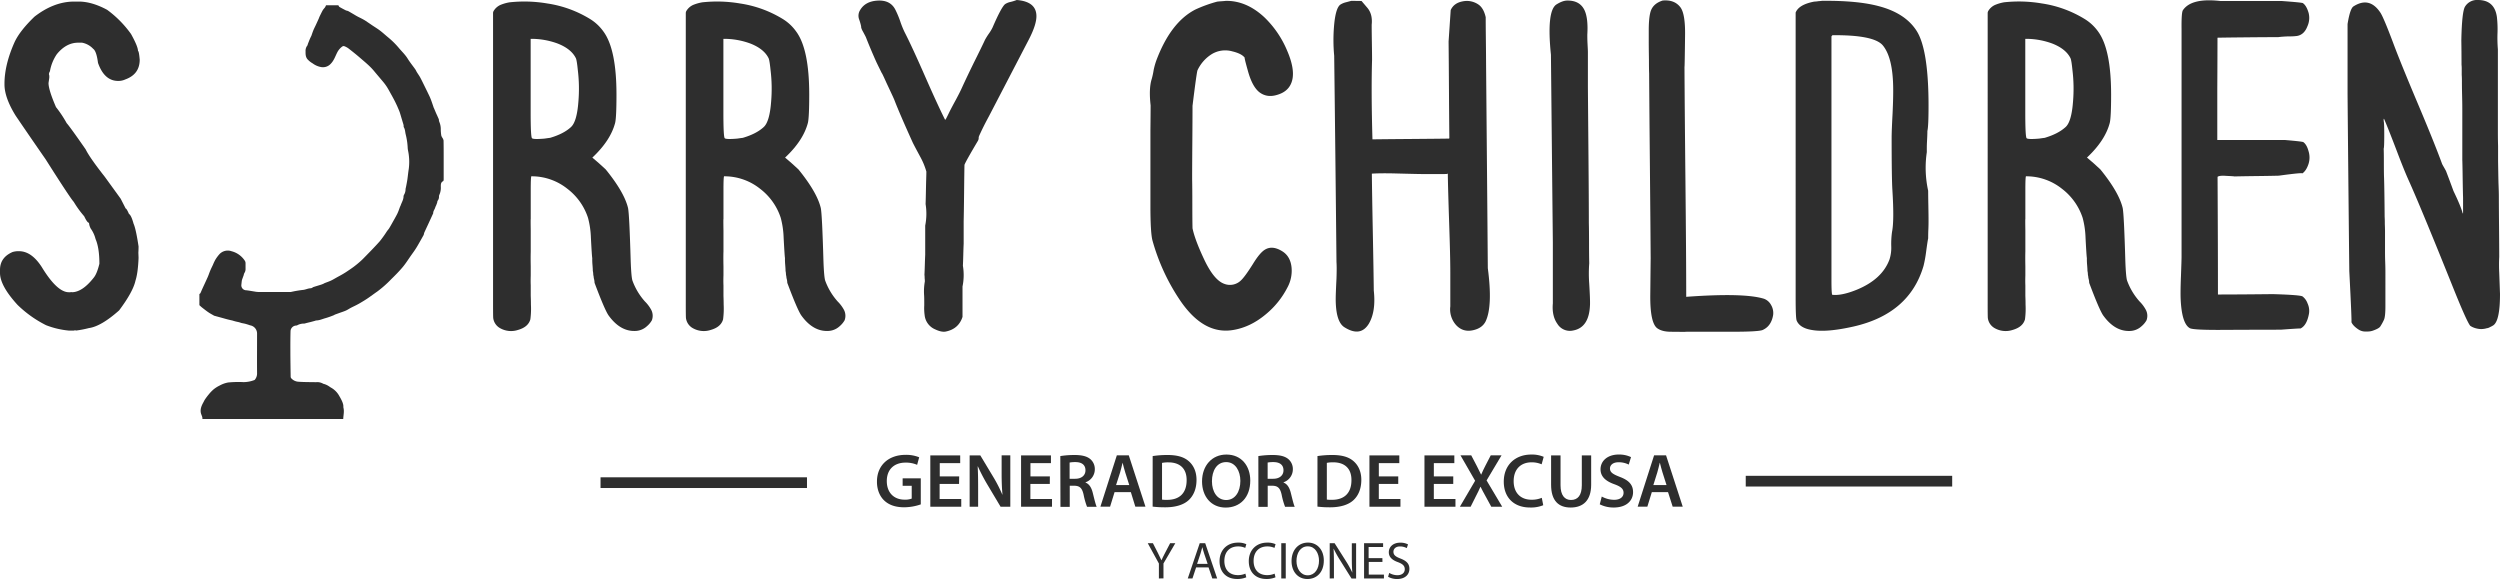 <?xml version="1.0" encoding="utf-8"?>
<svg xmlns="http://www.w3.org/2000/svg" id="Layer_1" data-name="Layer 1" viewBox="0 0 1673.3 387.55">
  <defs>
    <style>.cls-1{fill:#2e2e2e;}</style>
  </defs>
  <g id="LOGO">
    <path class="cls-1" d="M616.3,337.59a34.24,34.24,0,0,1-11.07,1.94c-5.81,0-10.2-1.48-13.46-4.59-3.06-2.91-4.85-7.45-4.8-12.65,0-10.86,7.76-17.85,19.13-17.85a23.18,23.18,0,0,1,9.13,1.63l-1.38,5.05a18.62,18.62,0,0,0-7.8-1.48c-7.35,0-12.5,4.34-12.5,12.34,0,7.81,4.8,12.45,11.94,12.45a12,12,0,0,0,4.74-.72v-8.56h-6.07v-5H616.3Z"/>
    <path class="cls-1" d="M641.91,323.92h-13V334h14.48v5.15H622.68V304.8h20V310H629v8.87h13Z"/>
    <path class="cls-1" d="M649,339.17V304.8h7.14L665,319.54a93.79,93.79,0,0,1,5.87,11.52h.1c-.41-4.59-.56-9-.56-14.28v-12h5.81v34.37H669.7l-9-15.1a117.23,117.23,0,0,1-6.17-11.88l-.15.05c.25,4.44.3,9,.3,14.64v12.29Z"/>
    <path class="cls-1" d="M702.65,323.92h-13V334h14.48v5.15H683.42V304.8h20V310H689.7v8.87h13Z"/>
    <path class="cls-1" d="M709.69,305.26a60.29,60.29,0,0,1,9.49-.72c4.94,0,8.31.82,10.6,2.76a8.7,8.7,0,0,1,3,6.88,9.16,9.16,0,0,1-6.22,8.62V323c2.45.92,3.93,3.32,4.79,6.63,1.07,4.28,2,8.26,2.7,9.59h-6.47a48.4,48.4,0,0,1-2.3-8.11c-1-4.49-2.6-5.91-6.17-6H716v14.13h-6.22Zm6.22,15.19h3.72c4.24,0,6.89-2.24,6.89-5.66,0-3.77-2.65-5.5-6.73-5.5a19.41,19.41,0,0,0-3.88.3Z"/>
    <path class="cls-1" d="M746,329.4l-3,9.74h-6.48l11-34.37h8l11.16,34.37H759.9l-3-9.74Zm9.84-4.74-2.7-8.47c-.66-2.09-1.23-4.44-1.74-6.42h-.05c-.51,2-1,4.38-1.63,6.42L747,324.66Z"/>
    <path class="cls-1" d="M771.5,305.26a64.34,64.34,0,0,1,10-.72c6.42,0,10.86,1.33,14,4s5.35,6.78,5.35,12.65c0,6.12-2.09,10.71-5.35,13.66-3.42,3.11-8.87,4.7-15.55,4.7a68.48,68.48,0,0,1-8.47-.46Zm6.27,29.14a21.18,21.18,0,0,0,3.47.16c8.16,0,13-4.44,13-13.16.06-7.6-4.33-11.93-12.18-11.93a20.55,20.55,0,0,0-4.29.36Z"/>
    <path class="cls-1" d="M836.83,321.63c0,11.52-7,18.1-16.47,18.1-9.69,0-15.81-7.39-15.81-17.49,0-10.56,6.63-18,16.32-18C830.91,304.24,836.83,311.84,836.83,321.63Zm-25.65.51c0,7,3.52,12.54,9.53,12.54s9.49-5.61,9.49-12.8c0-6.47-3.21-12.59-9.49-12.59S811.18,315.05,811.18,322.14Z"/>
    <path class="cls-1" d="M842.24,305.26a60.25,60.25,0,0,1,9.48-.72c5,0,8.31.82,10.61,2.76a8.7,8.7,0,0,1,3,6.88,9.17,9.17,0,0,1-6.23,8.62V323c2.45.92,3.93,3.32,4.8,6.63,1.07,4.28,2,8.26,2.7,9.59h-6.47a48.4,48.4,0,0,1-2.3-8.11c-1-4.49-2.6-5.91-6.17-6H848.5v14.13h-6.22Zm6.22,15.19h3.72c4.23,0,6.88-2.24,6.88-5.66,0-3.77-2.65-5.5-6.73-5.5a19.31,19.31,0,0,0-3.87.3Z"/>
    <path class="cls-1" d="M881.81,305.26a64.34,64.34,0,0,1,10-.72c6.42,0,10.86,1.33,14,4s5.35,6.78,5.35,12.65c0,6.12-2.09,10.71-5.35,13.66-3.42,3.11-8.87,4.7-15.55,4.7a68.48,68.48,0,0,1-8.47-.46Zm6.27,29.11a21.18,21.18,0,0,0,3.47.16c8.16,0,13-4.44,13-13.16.06-7.6-4.33-11.93-12.18-11.93a20.55,20.55,0,0,0-4.29.36Z"/>
    <path class="cls-1" d="M935.87,323.92h-13V334h14.48v5.15H916.59V304.8h20V310H922.88v8.87h13Z"/>
    <path class="cls-1" d="M972.69,323.92h-13V334h14.48v5.15H953.42V304.8h20V310H959.7v8.87h13Z"/>
    <path class="cls-1" d="M998.14,339.17l-3.72-6.83c-1.48-2.66-2.45-4.49-3.42-6.48h-.15c-.82,2-1.74,3.82-3.11,6.48l-3.42,6.83h-7.19l10.2-17.39-9.79-17h7.19l3.72,7.09c1.12,2.14,1.94,3.82,2.86,5.76h.1c.92-2.14,1.63-3.67,2.7-5.76l3.67-7.09H1005l-10,16.78,10.45,17.59Z"/>
    <path class="cls-1" d="M1032.92,338.15a21.71,21.71,0,0,1-8.87,1.53c-10.92,0-17.54-6.83-17.54-17.29,0-11.32,7.85-18.15,18.35-18.15a19.85,19.85,0,0,1,8.37,1.53l-1.38,5a16.74,16.74,0,0,0-6.73-1.33c-7,0-12,4.38-12,12.65,0,7.54,4.44,12.39,12,12.39a17.38,17.38,0,0,0,6.83-1.28Z"/>
    <path class="cls-1" d="M1044.5,304.8v20c0,6.73,2.8,9.84,7,9.84,4.54,0,7.24-3.11,7.24-9.84v-20H1065v19.6c0,10.61-5.46,15.3-13.72,15.3-8,0-13.1-4.44-13.1-15.25V304.8Z"/>
    <path class="cls-1" d="M1072.09,332.34a17.27,17.27,0,0,0,8.31,2.19c4,0,6.28-1.89,6.28-4.69,0-2.6-1.74-4.13-6.12-5.72-5.66-2-9.29-5-9.29-10,0-5.61,4.7-9.89,12.14-9.89a18.13,18.13,0,0,1,8.26,1.73l-1.53,5a14.63,14.63,0,0,0-6.84-1.56c-4,0-5.71,2.14-5.71,4.13,0,2.65,2,3.87,6.58,5.66,6,2.24,8.87,5.25,8.87,10.2,0,5.51-4.18,10.3-13,10.3a20.36,20.36,0,0,1-9.29-2.14Z"/>
    <path class="cls-1" d="M1105.6,329.4l-3,9.74h-6.48l11-34.37h8l11.17,34.37h-6.73l-3.11-9.74Zm9.84-4.74-2.7-8.47c-.67-2.09-1.23-4.44-1.74-6.42h-.1c-.51,2-1,4.38-1.63,6.42l-2.65,8.47Z"/>
    <path class="cls-1" d="M775.67,387.17v-10l-7.45-13.58h3.46L775,370.1c.91,1.78,1.61,3.22,2.34,4.86h.07c.67-1.54,1.47-3.08,2.38-4.86l3.4-6.51h3.47l-7.92,13.54v10Z"/>
    <path class="cls-1" d="M800.59,379.75l-2.45,7.42H795l8-23.59h3.67l8,23.59h-3.25l-2.52-7.42Zm7.71-2.35L806,370.61c-.53-1.54-.88-2.94-1.23-4.31h-.07c-.35,1.4-.73,2.84-1.19,4.27l-2.28,6.83Z"/>
    <path class="cls-1" d="M834.16,386.4a15.1,15.1,0,0,1-6.23,1.12c-6.65,0-11.66-4.2-11.66-11.94,0-7.38,5-12.39,12.32-12.39a12.67,12.67,0,0,1,5.6,1.05l-.73,2.49a11.15,11.15,0,0,0-4.76-1c-5.53,0-9.21,3.53-9.21,9.73,0,5.77,3.33,9.48,9.07,9.48a12,12,0,0,0,5-1Z"/>
    <path class="cls-1" d="M853.72,386.4a15.1,15.1,0,0,1-6.23,1.12c-6.65,0-11.65-4.2-11.65-11.94,0-7.38,5-12.39,12.32-12.39a12.67,12.67,0,0,1,5.6,1.05l-.74,2.49a11.15,11.15,0,0,0-4.76-1c-5.53,0-9.2,3.53-9.2,9.73,0,5.77,3.32,9.48,9.06,9.48a12,12,0,0,0,5-1Z"/>
    <path class="cls-1" d="M860.58,363.58v23.59h-3V363.58Z"/>
    <path class="cls-1" d="M886.06,375.13c0,8.12-4.93,12.42-11,12.42-6.23,0-10.61-4.83-10.61-12,0-7.49,4.66-12.39,11-12.39S886.06,368.13,886.06,375.13Zm-18.3.38c0,5,2.73,9.56,7.52,9.56s7.56-4.45,7.56-9.8c0-4.69-2.45-9.59-7.52-9.59S867.76,370.33,867.76,375.51Z"/>
    <path class="cls-1" d="M890,387.17V363.58h3.28l7.56,11.93a66.63,66.63,0,0,1,4.24,7.67h.07c-.28-3.15-.35-6-.35-9.69v-9.87h2.87v23.59h-3.08l-7.49-12a73.13,73.13,0,0,1-4.41-7.88h-.11c.18,3,.25,5.81.25,9.73v10.08Z"/>
    <path class="cls-1" d="M925.3,376.11h-9.17v8.5H926.3v2.56H913V363.58h12.74v2.55h-9.7v7.46h9.22Z"/>
    <path class="cls-1" d="M929.84,383.46a10.85,10.85,0,0,0,5.47,1.54c3.11,0,4.93-1.65,4.93-4,0-2.2-1.26-3.46-4.44-4.69-3.85-1.36-6.24-3.36-6.24-6.68,0-3.68,3-6.41,7.64-6.41a10.69,10.69,0,0,1,5.21,1.16l-.84,2.48a9.48,9.48,0,0,0-4.48-1.12c-3.22,0-4.44,1.93-4.44,3.54,0,2.2,1.43,3.29,4.69,4.55,4,1.54,6,3.46,6,6.93,0,3.64-2.7,6.79-8.26,6.79a12.21,12.21,0,0,1-6-1.51Z"/>
    <rect class="cls-1" x="1168.46" y="318.47" width="138.18" height="7.17"/>
    <rect class="cls-1" x="401.95" y="319.47" width="138.18" height="7.17"/>
    <path class="cls-1" d="M133.46,196.83c.23-.21.56-.37.69-.63.43-.89.78-1.81,1.19-2.7,1.23-2.71,2.51-5.39,3.72-8.11.62-1.42,1.08-2.9,1.69-4.33s1.19-2.56,1.79-3.84a29.71,29.71,0,0,1,1.57-3.33A24,24,0,0,1,147,170a7.62,7.62,0,0,1,8-1.84,15.07,15.07,0,0,1,8.95,6.48,3.14,3.14,0,0,1,.4,1.52v3.61a4.83,4.83,0,0,1-.8,3,4.48,4.48,0,0,0-.42,1.33c-.24.71-.51,1.41-.76,2.13a9.17,9.17,0,0,0-.49,1.51c-.15,1-.22,1.92-.33,2.89a3.28,3.28,0,0,0,2.89,3.63h.11c2,.2,3.94.59,5.92.89a14.75,14.75,0,0,0,2.29.27h21.58a1.34,1.34,0,0,0,.4,0A73.4,73.4,0,0,1,203.2,194c1.61-.25,3.18-1.06,4.91-1.07a2.62,2.62,0,0,0,1-.43,6,6,0,0,1,.6-.36c1.72-.55,3.46-1.06,5.18-1.6.56-.18,1.11-.41,1.65-.64.24-.11.45-.29.7-.39,1.44-.57,2.93-1.06,4.33-1.72s2.52-1.37,3.77-2.06c1.48-.83,3-1.6,4.44-2.48,1.7-1,3.36-2.15,5-3.27,1.18-.81,2.35-1.65,3.45-2.56a59.86,59.86,0,0,0,4.58-4c3.84-3.91,7.7-7.81,11.35-11.9a73,73,0,0,0,4.82-6.74c.52-.73,1.15-1.39,1.61-2.16,1.12-1.88,2.17-3.79,3.24-5.7.79-1.43,1.62-2.84,2.3-4.32s1.06-2.74,1.59-4.12c.14-.36.35-.71.48-1.08.63-1.83,1.71-3.51,1.88-5.5a3.09,3.09,0,0,1,.3-1.46,7.14,7.14,0,0,0,1.06-3.9,11.11,11.11,0,0,1,.29-1.27c.32-1.73.68-3.45.94-5.19.33-2.28.52-4.58.9-6.84a36.54,36.54,0,0,0,0-9.8c-.16-1.56-.65-3.09-.7-4.64a45.47,45.47,0,0,0-1.34-8.9c-.38-1.57-.35-3.22-1.22-4.69-.25-.41-.08-1-.21-1.57-.22-.88-.52-1.75-.78-2.63-.55-1.82-1.08-3.65-1.64-5.47-.18-.59-.42-1.17-.65-1.74s-.36-.84-.54-1.26-.42-1-.66-1.55c-.62-1.32-1.24-2.64-1.91-3.93s-1.43-2.7-2.17-4c-.88-1.59-1.73-3.19-2.69-4.73a35.19,35.19,0,0,0-2.47-3.38c-2-2.4-4-4.72-6-7.13-2.84-3.5-6.35-6.3-9.73-9.23-2.5-2.16-5.08-4.21-7.69-6.23a12.13,12.13,0,0,0-2.78-1.47,1.52,1.52,0,0,0-1.21.19,11,11,0,0,0-3.39,3.88c-1.36,2.61-2.22,5.5-4.39,7.69a7,7,0,0,1-6.66,2.2,13.13,13.13,0,0,1-5.46-2.42,13.91,13.91,0,0,1-3.54-2.85c-1.24-1.57-1.24-3.35-1.22-5.13a5.8,5.8,0,0,1,1.21-4c.22-.24.2-.69.33-1,.23-.61.48-1.22.72-1.83.17-.43.33-.87.52-1.29.27-.63.56-1.26.85-1.89.06-.12.16-.22.21-.34.48-1.33.9-2.69,1.45-4s1.38-2.85,2-4.28c.58-1.22,1.12-2.46,1.67-3.69.12-.27.18-.58.31-.84.76-1.54,1.48-3.09,2.32-4.58a20.48,20.48,0,0,1,1.38-1.7,9.8,9.8,0,0,0,.73-1.49h8.24c.24.38.39.9.73,1.11,1.39.82,2.83,1.56,4.27,2.31a4.12,4.12,0,0,0,.76.22,5.11,5.11,0,0,1,.93.32c1.22.68,2.41,1.39,3.61,2.09.77.45,1.52.93,2.31,1.35,1,.56,2.12,1.06,3.16,1.61.79.42,1.58.84,2.33,1.33,1.49,1,3,2,4.43,3,1.79,1.2,3.64,2.31,5.36,3.61s3.42,2.87,5.13,4.29a54.81,54.81,0,0,1,7.31,7.14c2,2.42,4.31,4.53,6,7.24,1.55,2.52,3.44,4.82,5.15,7.24.42.6.69,1.29,1.07,1.92.73,1.18,1.56,2.31,2.23,3.53,1,1.84,1.89,3.73,2.82,5.61,1.1,2.23,2.2,4.46,3.27,6.71.48,1,.91,2.06,1.3,3.11.59,1.61,1.12,3.24,1.68,4.87,0,.09.11.17.15.26l.87,2.07c.21.49.41,1,.62,1.46.58,1.28,1.18,2.56,1.74,3.85a3.25,3.25,0,0,1,.08.69,5.38,5.38,0,0,0,.25,1.07,12.27,12.27,0,0,1,1,5.07,26.63,26.63,0,0,0,.36,4.19,5.73,5.73,0,0,0,.75,1.48,4.77,4.77,0,0,1,.75,1.73c.08,3.88.08,7.77.08,11.65v14.36c0,.44-.1,1.12-.37,1.25-1.6.79-1.53,2.22-1.55,3.62a11.47,11.47,0,0,1-1,5.57,2.51,2.51,0,0,0-.21,1.08,4.28,4.28,0,0,1-.88,2.8c-.27.31-.21.89-.36,1.32-.21.65-.46,1.29-.71,1.92a8.88,8.88,0,0,0-.53,1.18c-.33,1.37-1.48,2.46-1.39,4,0,.06-.06.12-.09.18l-3.45,7.51c-.8,1.73-1.62,3.45-2.41,5.19a4.4,4.4,0,0,0-.24.86,3.61,3.61,0,0,1-.25.85q-1.32,2.4-2.68,4.77c-.8,1.39-1.57,2.8-2.44,4.14-1,1.62-2.18,3.18-3.28,4.75-1.85,2.62-3.54,5.35-5.59,7.79-2.39,2.83-5,5.48-7.66,8.07a74,74,0,0,1-9.29,8.22c-2.11,1.46-4.16,3-6.27,4.45-1.56,1.06-3.18,2.06-4.79,3-.93.57-1.88,1.09-2.85,1.59-1.29.67-2.61,1.27-3.89,1.94-1.1.58-2.13,1.31-3.26,1.81-1.38.61-2.83,1.06-4.26,1.57-1,.38-2.1.75-3.15,1.15-.21.08-.38.27-.6.35A54.59,54.59,0,0,1,218,212.9c-2.17.57-4.23,1.63-6.55,1.59-.09,0-.17.11-.27.14-1,.29-2.09.59-3.14.86s-1.93.46-2.89.7a10.37,10.37,0,0,1-1.55.4,9.08,9.08,0,0,0-4.7,1.15,1.8,1.8,0,0,1-.79.16,3.94,3.94,0,0,0-3.65,3.69c-.11,4.32-.13,8.63-.11,13,0,5.79.11,11.58.19,17.37a1.92,1.92,0,0,0,.31,1.12,7,7,0,0,0,5.06,2.43c3.86.28,7.75.22,11.63.3a7.83,7.83,0,0,1,4.73,1,3.71,3.71,0,0,0,.86.26,14.08,14.08,0,0,1,2,.84c1,.53,1.82,1.23,2.78,1.74a14.09,14.09,0,0,1,5.24,5.51,31.18,31.18,0,0,1,1.76,3.33,12.23,12.23,0,0,1,.83,2.5c.15.68,0,1.42.18,2.1.58,2.48-.12,4.91-.18,7.37H135.47c.16-1.29-.52-2.34-.88-3.51-.82-2.69.17-5.17,1.47-7.53.37-.66.67-1.36,1.09-2a39.28,39.28,0,0,1,2.39-3.21,27.52,27.52,0,0,1,3.36-3.55,21.48,21.48,0,0,1,4.19-2.65,18.45,18.45,0,0,1,5.58-2,69.46,69.46,0,0,1,10.3-.25,20.34,20.34,0,0,0,7.23-1.36.91.91,0,0,0,.46-.36,6.49,6.49,0,0,0,1.4-3.95c-.07-9,0-18,0-26.92a5.56,5.56,0,0,0-4.58-5.41,7.36,7.36,0,0,1-1-.34c-.81-.25-1.62-.52-2.44-.73s-1.76-.33-2.62-.55a13.94,13.94,0,0,0-2-.6,28.1,28.1,0,0,1-3.81-1c-2.18-.46-4.32-1-6.45-1.64l-5.86-1.6a.45.45,0,0,1-.17-.11c-1.17-.68-2.38-1.3-3.5-2.06-1.5-1-2.94-2.17-4.39-3.29-.62-.48-1.19-1.05-1.78-1.58Z"/>
    <path class="cls-1" d="M49.63,1.05h3.09q8.74,0,19,5.53a71.53,71.53,0,0,1,16,16.21q4.64,8.37,4.64,11.33c.42,0,.81,1.93,1.15,5.79q0,9.78-9.65,13.26a11,11,0,0,1-4.76,1q-9.27,0-13.51-12.09-1-7.83-3.22-9.4a13.68,13.68,0,0,0-7.46-4.11H52.3q-8,0-14.28,7.72a29.15,29.15,0,0,0-4.63,11.58c-.18,0-.39.56-.65,1.67L33,50.7V52c-.34,2.31-.52,3.52-.52,3.6q0,4.53,5,16.09A77.35,77.35,0,0,1,44.61,82.4Q46.93,85,57.35,100q2.7,5.53,12.74,18.27L80.77,133l3.35,6.57q.64,0,2.19,3.6,1.55.9,3.09,6.56,1.55,3.36,3.34,15.19c0,.6,0,2-.13,4.24.09,2.06.13,3.22.13,3.48q-.39,10-2.06,15.19Q89,195.39,79.74,207.74q-12,10.68-20.2,11.84a68.56,68.56,0,0,1-8.75,1.68.23.23,0,0,1-.26-.19V221l-1.16.26H46a56.29,56.29,0,0,1-15.19-3.61,76.55,76.55,0,0,1-19-13.51Q0,191.27,0,182.65v-2q0-8.37,8.49-12a14.68,14.68,0,0,1,3.09-.52h1.16q8.35,0,15.18,10.56Q38.21,195.6,46.07,195.6h.77a2.76,2.76,0,0,0,.9-.13c.17,0,.26,0,.26.13q7.06,0,14.67-9.66,2.19-2.56,3.86-9.39,0-10.68-2.58-16.6A20.67,20.67,0,0,0,60.74,153a9.67,9.67,0,0,1-1.16-3.86c-.77,0-1.85-1.46-3.22-4.38a66.29,66.29,0,0,1-7-9.65q-2.31-2.43-18.79-28.44Q18.87,89.81,10.5,77.46,3,65.37,3,56.46v-.38Q3,43.21,9.85,28q3.62-7.59,13.26-16.86Q36.12,1.06,49.63,1.05Z"/>
    <path class="cls-1" d="M435.92,207.47a8.55,8.55,0,0,1,.38,6.93,14.45,14.45,0,0,1-3.22,3.87,12,12,0,0,1-7.2,3.21q-10.42.78-18.41-10.16-2.58-3.48-9.52-22a13.49,13.49,0,0,0-.26-2.19,10.15,10.15,0,0,1-.38-2.19,7.25,7.25,0,0,1-.26-1.8,10,10,0,0,0-.26-1.8c0-.94-.09-2.4-.26-4.37a41.38,41.38,0,0,1-.12-4.25q-.27-1.29-.91-13.64a58.25,58.25,0,0,0-1.93-13.26,40,40,0,0,0-13.76-19.42A38.2,38.2,0,0,0,355.62,118q-.39.9-.39,8.88V146.6c-.08-.08-.08,2.46,0,7.6v14.15c-.08,2.58-.08,5.89,0,9.91v6.14c-.08,2.58-.08,4.76,0,6.56v6.95c.09,2.24.13,4.22.13,5.92a53.8,53.8,0,0,1-.38,9.91q-1.43,5.14-8.24,7.08a14.87,14.87,0,0,1-12.22-1.29,9,9,0,0,1-4.38-6.56q-.13-.65-.13-10.55V9a3,3,0,0,1,.26-1.41,10,10,0,0,1,4.89-4.38A28.6,28.6,0,0,1,341,1.56a91.64,91.64,0,0,1,25.35.77,76,76,0,0,1,28.44,10.3A30.77,30.77,0,0,1,404,21.25q8.61,11.84,8.62,42,0,15.31-.9,19-3.09,11.84-15.31,23.29h.12q1.54,1.29,4.51,3.86l4.37,4q12.36,15.19,14.93,25.74.9,3.87,1.8,35.52.39,10.68,1.16,13.13a42.81,42.81,0,0,0,8.37,14A23.79,23.79,0,0,1,435.92,207.47Zm0,0a8.55,8.55,0,0,1,.38,6.93,14.45,14.45,0,0,1-3.22,3.87,12,12,0,0,1-7.2,3.21q-10.42.78-18.41-10.16-2.58-3.48-9.52-22a13.49,13.49,0,0,0-.26-2.19,10.15,10.15,0,0,1-.38-2.19,7.25,7.25,0,0,1-.26-1.8,10,10,0,0,0-.26-1.8c0-.94-.09-2.4-.26-4.37a41.38,41.38,0,0,1-.12-4.25q-.27-1.29-.91-13.64a58.25,58.25,0,0,0-1.93-13.26,40,40,0,0,0-13.76-19.42A38.2,38.2,0,0,0,355.62,118q-.39.9-.39,8.88V146.6c-.08-.08-.08,2.46,0,7.6v14.15c-.08,2.58-.08,5.89,0,9.91v6.14c-.08,2.58-.08,4.76,0,6.56v6.95c.09,2.24.13,4.22.13,5.92a53.8,53.8,0,0,1-.38,9.91q-1.43,5.14-8.24,7.08a14.87,14.87,0,0,1-12.22-1.29,9,9,0,0,1-4.38-6.56q-.13-.65-.13-10.55V9a3,3,0,0,1,.26-1.41,10,10,0,0,1,4.89-4.38A28.6,28.6,0,0,1,341,1.56a91.64,91.64,0,0,1,25.35.77,76,76,0,0,1,28.44,10.3A30.77,30.77,0,0,1,404,21.25q8.61,11.84,8.62,42,0,15.31-.9,19-3.09,11.84-15.31,23.29h.12q1.54,1.29,4.51,3.86l4.37,4q12.36,15.19,14.93,25.74.9,3.87,1.8,35.52.39,10.68,1.16,13.13a42.81,42.81,0,0,0,8.37,14A23.79,23.79,0,0,1,435.92,207.47ZM382.13,85.08q4-3.6,5-17a103.2,103.2,0,0,0-.39-21.23q-.64-6.42-1.28-7.85-3-6.18-12-9.78A50.68,50.68,0,0,0,355.18,26V75.4q0,16.23.9,17.11c.6.6,3.39.68,8.37.26,1.8-.26,3-.43,3.73-.51Q377.26,89.59,382.13,85.08Zm0,0q4-3.6,5-17a103.2,103.2,0,0,0-.39-21.23q-.64-6.42-1.28-7.85-3-6.18-12-9.78A50.68,50.68,0,0,0,355.18,26V75.4q0,16.23.9,17.11c.6.6,3.39.68,8.37.26,1.8-.26,3-.43,3.73-.51Q377.26,89.59,382.13,85.08Z"/>
    <path class="cls-1" d="M564.92,207.47a8.63,8.63,0,0,1,.38,6.93,15,15,0,0,1-3.22,3.87,12,12,0,0,1-7.21,3.21q-10.43.78-18.4-10.16-2.58-3.48-9.52-22a13.49,13.49,0,0,0-.26-2.19,10.16,10.16,0,0,1-.39-2.19,8.41,8.41,0,0,1-.26-1.8,11,11,0,0,0-.25-1.8c0-.94-.09-2.4-.26-4.37a42.11,42.11,0,0,1-.13-4.25q-.25-1.29-.9-13.64a58.25,58.25,0,0,0-1.93-13.26,40,40,0,0,0-13.76-19.42A38.22,38.22,0,0,0,484.62,118q-.39.9-.39,8.88V146.6c-.09-.08-.09,2.46,0,7.6v14.15c-.09,2.58-.09,5.89,0,9.91v6.14c-.09,2.58-.09,4.76,0,6.56v6.95c.08,2.24.13,4.21.13,5.92a54.69,54.69,0,0,1-.39,9.91q-1.41,5.14-8.23,7.08a14.89,14.89,0,0,1-12.23-1.29,9,9,0,0,1-4.37-6.56c-.09-.43-.14-3.95-.13-10.55V9a3.26,3.26,0,0,1,.25-1.41,10,10,0,0,1,4.89-4.38A29.16,29.16,0,0,1,470,1.56a91.64,91.64,0,0,1,25.35.77,76.19,76.19,0,0,1,28.44,10.3A30.74,30.74,0,0,1,533,21.25q8.63,11.84,8.63,42,0,15.31-.9,19-3.09,11.84-15.32,23.29h.13q1.55,1.29,4.5,3.86c2,1.8,3.43,3.14,4.38,4q12.36,15.19,14.93,25.74.9,3.87,1.8,35.52.39,10.68,1.16,13.13a43.06,43.06,0,0,0,8.36,14A23.83,23.83,0,0,1,564.92,207.47Zm0,0a8.63,8.63,0,0,1,.38,6.93,15,15,0,0,1-3.22,3.87,12,12,0,0,1-7.21,3.21q-10.43.78-18.4-10.16-2.58-3.48-9.52-22a13.49,13.49,0,0,0-.26-2.19,10.16,10.16,0,0,1-.39-2.19,8.41,8.41,0,0,1-.26-1.8,11,11,0,0,0-.25-1.8c0-.94-.09-2.4-.26-4.37a42.11,42.11,0,0,1-.13-4.25q-.25-1.29-.9-13.64a58.25,58.25,0,0,0-1.93-13.26,40,40,0,0,0-13.76-19.42A38.22,38.22,0,0,0,484.62,118q-.39.9-.39,8.88V146.6c-.09-.08-.09,2.46,0,7.6v14.15c-.09,2.58-.09,5.89,0,9.91v6.14c-.09,2.58-.09,4.76,0,6.56v6.95c.08,2.24.13,4.21.13,5.92a54.69,54.69,0,0,1-.39,9.91q-1.41,5.14-8.23,7.08a14.89,14.89,0,0,1-12.23-1.29,9,9,0,0,1-4.37-6.56c-.09-.43-.14-3.95-.13-10.55V9a3.26,3.26,0,0,1,.25-1.41,10,10,0,0,1,4.89-4.38A29.16,29.16,0,0,1,470,1.56a91.64,91.64,0,0,1,25.35.77,76.19,76.19,0,0,1,28.44,10.3A30.74,30.74,0,0,1,533,21.25q8.63,11.84,8.63,42,0,15.31-.9,19-3.09,11.84-15.32,23.29h.13q1.55,1.29,4.5,3.86c2,1.8,3.43,3.14,4.38,4q12.36,15.19,14.93,25.74.9,3.87,1.8,35.52.39,10.68,1.16,13.13a43.06,43.06,0,0,0,8.36,14A23.83,23.83,0,0,1,564.92,207.47ZM511.13,85.08q4-3.6,5-17a103.2,103.2,0,0,0-.39-21.23q-.65-6.42-1.29-7.85-3-6.18-12-9.78A50.63,50.63,0,0,0,484.18,26V75.4q0,16.23.9,17.11c.6.6,3.39.68,8.37.26,1.8-.26,3-.43,3.73-.51Q506.23,89.59,511.13,85.08Zm0,0q4-3.6,5-17a103.2,103.2,0,0,0-.39-21.23q-.65-6.42-1.29-7.85-3-6.18-12-9.78A50.63,50.63,0,0,0,484.18,26V75.4q0,16.23.9,17.11c.6.6,3.39.68,8.37.26,1.8-.26,3-.43,3.73-.51Q506.23,89.59,511.13,85.08Z"/>
    <path class="cls-1" d="M693.66,9.8q.51,6-5.15,16.86-26.89,51.72-26.51,51-3.86,7.08-6.69,13.38a3.81,3.81,0,0,0-.26,1.67,4.23,4.23,0,0,1-.51,1.55q-8.12,13.65-9,16.08-.13,6.33-.26,19T645,148.31V163.2c-.08,1.63-.17,4.07-.25,7.33s-.18,5.71-.26,7.34a37.93,37.93,0,0,1-.26,13.89V212.1q-2.58,8-11.07,9.78c-1.8.43-4.2,0-7.2-1.42a11.57,11.57,0,0,1-7.08-9.52,34.25,34.25,0,0,1-.26-6.56c0-3.43,0-5.84-.13-7.21a37.76,37.76,0,0,1,.52-8.75c0-.51,0-1.24-.13-2.19a16.41,16.41,0,0,0-.13-2.32q.12-2.17.26-6.69c.09-3,.18-5.23.25-6.69V151a40.8,40.8,0,0,0,.26-14.41c.09-2.4.17-6.05.26-10.94s.26-8.41.26-10.81a47.67,47.67,0,0,0-4.25-10.17q-4.63-8.61-5-9.52-8.74-19.31-12.1-28.06-.12-.51-5.4-11.71-3-6.69-3.09-6.43c-.86-1.72-2.06-4.16-3.6-7.34q-3.87-8.61-7-16.6c-.09-.26-.73-1.5-1.93-3.73-1-1.71-1.38-2.92-1.29-3.6A36.08,36.08,0,0,0,575,12.89a7.09,7.09,0,0,1,.64-6.05q3.47-6,11.84-6.44t11.71,5.92A62,62,0,0,1,602.45,14a62.6,62.6,0,0,0,3,7.47Q610.34,31,619,50.72t13.51,29.34h.26c-.09.52.85-1.29,2.83-5.4q1.29-2.58,4.38-8.24,2.82-5.28,4.11-8.24,2.7-5.91,7.47-15.7,5.79-11.58,7.72-15.82a45,45,0,0,1,2.57-4.12,27.55,27.55,0,0,0,2.49-4.14q6-13.89,8.49-15.7a10.59,10.59,0,0,1,3.6-1.42A29.75,29.75,0,0,0,680.51,0Q693,1,693.66,9.8Zm0,0q.51,6-5.15,16.86-26.89,51.72-26.51,51-3.86,7.08-6.69,13.38a3.81,3.81,0,0,0-.26,1.67,4.23,4.23,0,0,1-.51,1.55q-8.12,13.65-9,16.08-.13,6.33-.26,19T645,148.31V163.2c-.08,1.63-.17,4.07-.25,7.33s-.18,5.71-.26,7.34a37.93,37.93,0,0,1-.26,13.89V212.1q-2.58,8-11.07,9.78c-1.8.43-4.2,0-7.2-1.42a11.57,11.57,0,0,1-7.08-9.52,34.25,34.25,0,0,1-.26-6.56c0-3.43,0-5.84-.13-7.21a37.76,37.76,0,0,1,.52-8.75c0-.51,0-1.24-.13-2.19a16.41,16.41,0,0,0-.13-2.32q.12-2.17.26-6.69c.09-3,.18-5.23.25-6.69V151a40.8,40.8,0,0,0,.26-14.41c.09-2.4.17-6.05.26-10.94s.26-8.41.26-10.81a47.67,47.67,0,0,0-4.25-10.17q-4.63-8.61-5-9.52-8.74-19.31-12.1-28.06-.12-.51-5.4-11.71-3-6.69-3.09-6.43c-.86-1.72-2.06-4.16-3.6-7.34q-3.87-8.61-7-16.6c-.09-.26-.73-1.5-1.93-3.73-1-1.71-1.38-2.92-1.29-3.6A36.08,36.08,0,0,0,575,12.89a7.09,7.09,0,0,1,.64-6.05q3.47-6,11.84-6.44t11.71,5.92A62,62,0,0,1,602.45,14a62.6,62.6,0,0,0,3,7.47Q610.34,31,619,50.72t13.51,29.34h.26c-.09.52.85-1.29,2.83-5.4q1.29-2.58,4.38-8.24,2.82-5.28,4.11-8.24,2.7-5.91,7.47-15.7,5.79-11.58,7.72-15.82a45,45,0,0,1,2.57-4.12,27.55,27.55,0,0,0,2.49-4.14q6-13.89,8.49-15.7a10.59,10.59,0,0,1,3.6-1.42A29.75,29.75,0,0,0,680.51,0Q693,1,693.66,9.8Z"/>
    <path class="cls-1" d="M846.3,11.6a66.51,66.51,0,0,1,15.19,22.26q6.3,14.55,2.44,22.52c-1.63,3.44-4.63,5.79-9,7.08q-6.95,2.19-12.09-1.8-4.64-3.73-7.47-13.77t-2.18-9.14q-1.94-2.82-8.37-4.37a17.4,17.4,0,0,0-14.67,2.44A25.51,25.51,0,0,0,801.53,47q-.53,1-3.35,23.81,0,8.25-.13,24.83t-.12,24.71q.12,5.43.12,16.22t.13,16.21q1.55,7.62,7.72,20.72,6.57,14,13.52,16.47a10.5,10.5,0,0,0,11.32-2.44q2.58-2.45,7.85-10.81,4.63-7.59,8.11-9.65,5.14-3.09,12,1.41,5.14,3.48,5.79,10.81a23.41,23.41,0,0,1-2.79,13.12,56.69,56.69,0,0,1-14.4,17.9q-10.29,8.64-21.87,10.55-20.2,3.47-36.17-20.72A136.9,136.9,0,0,1,771.38,161Q770,155.88,770,138V87.4c.08-7.47.13-13.08.13-16.86q-1.29-11.46.77-17.76a52.08,52.08,0,0,0,1.29-6.05,50.63,50.63,0,0,1,1.67-6q9.64-25.86,26.25-34.36a90.61,90.61,0,0,1,14.55-5.27c.6-.09,1.54-.17,2.83-.26s2.27-.17,3-.26Q834.29.41,846.3,11.6Zm0,0a66.51,66.51,0,0,1,15.19,22.26q6.3,14.55,2.44,22.52c-1.63,3.44-4.63,5.79-9,7.08q-6.95,2.19-12.09-1.8-4.64-3.73-7.47-13.77t-2.18-9.14q-1.94-2.82-8.37-4.37a17.4,17.4,0,0,0-14.67,2.44A25.51,25.51,0,0,0,801.53,47q-.53,1-3.35,23.81,0,8.25-.13,24.83t-.12,24.71q.12,5.43.12,16.22t.13,16.21q1.55,7.62,7.72,20.72,6.57,14,13.52,16.47a10.5,10.5,0,0,0,11.32-2.44q2.58-2.45,7.85-10.81,4.63-7.59,8.11-9.65,5.14-3.09,12,1.41,5.14,3.48,5.79,10.81a23.41,23.41,0,0,1-2.79,13.12,56.69,56.69,0,0,1-14.4,17.9q-10.29,8.64-21.87,10.55-20.2,3.47-36.17-20.72A136.9,136.9,0,0,1,771.38,161Q770,155.88,770,138V87.4c.08-7.47.13-13.08.13-16.86q-1.29-11.46.77-17.76a52.08,52.08,0,0,0,1.29-6.05,50.63,50.63,0,0,1,1.67-6q9.64-25.86,26.25-34.36a90.61,90.61,0,0,1,14.55-5.27c.6-.09,1.54-.17,2.83-.26s2.27-.17,3-.26Q834.29.41,846.3,11.6Z"/>
    <path class="cls-1" d="M911.3.66,915,5q3.87,4.38,3.09,11.58,0,4,.13,11.71c.08,5.23.13,9.14.13,11.71q-.64,21.51.26,53.28,8.49-.13,25.6-.26t25.61-.26a3.19,3.19,0,0,0,.26-.26q-.12-10.8-.26-32.43t-.25-32.3l1.41-21q2.19-4.89,8.37-5.92a13.65,13.65,0,0,1,10.55,2.44q3.21,2.45,4.51,8.24,0,5.28.12,15.83t.13,15.7q1,113.64,1.16,136.41,3.35,25.35-1.41,35.52-2.19,4.5-8,5.92-7.07,1.8-11.83-3.35a15.75,15.75,0,0,1-3.86-12.48V182.24q0-10.43-.78-33.2-.76-23-.9-33.33c0,.51-.17.73-.51.64q1.55.27-17.76.13-1.8,0-16.35-.38c-6.77-.18-12.18-.13-16.21.12q.12,12.36.64,39.13t.65,39.12q1.54,14-3.35,22.26-5.65,9.14-16.47,2.19-5.79-3.87-5.66-19.56,0-2.58.51-12.87.26-7.59,0-11.07Q893.8,101.56,893,37.34a113.07,113.07,0,0,1-.13-19.56q1-12.36,4.25-14.68a12.36,12.36,0,0,1,3.6-1.54c2-.51,3.22-.86,3.73-1Zm0,0L915,5q3.87,4.38,3.09,11.58,0,4,.13,11.71c.08,5.23.13,9.14.13,11.71q-.64,21.51.26,53.28,8.49-.13,25.6-.26t25.61-.26a3.19,3.19,0,0,0,.26-.26q-.12-10.8-.26-32.43t-.25-32.3l1.41-21q2.19-4.89,8.37-5.92a13.65,13.65,0,0,1,10.55,2.44q3.21,2.45,4.51,8.24,0,5.28.12,15.83t.13,15.7q1,113.64,1.16,136.41,3.35,25.35-1.41,35.52-2.19,4.5-8,5.92-7.07,1.8-11.83-3.35a15.75,15.75,0,0,1-3.86-12.48V182.24q0-10.43-.78-33.2-.76-23-.9-33.33c0,.51-.17.73-.51.64q1.55.27-17.76.13-1.8,0-16.35-.38c-6.77-.18-12.18-.13-16.21.12q.12,12.36.64,39.13t.65,39.12q1.54,14-3.35,22.26-5.65,9.14-16.47,2.19-5.79-3.87-5.66-19.56,0-2.58.51-12.87.26-7.59,0-11.07Q893.8,101.56,893,37.34a113.07,113.07,0,0,1-.13-19.56q1-12.36,4.25-14.68a12.36,12.36,0,0,1,3.6-1.54c2-.51,3.22-.86,3.73-1Z"/>
    <path class="cls-1" d="M1060.62,7q2.45,5.4,1.8,16.21c0,1.29,0,3.22.13,5.79s.26,4.51.26,5.79V58.31q.12,15.19.38,45.43t.26,45.56q.12,4.5.13,13.38t.13,13.51a90.42,90.42,0,0,0,0,13.77q.64,10.44.51,14-.51,15.31-11.32,17.25a9.81,9.81,0,0,1-10.55-4.51q-3.74-5.28-3-13.64v-40.8q-.63-60.48-1.28-125.6-3-29.46,3.73-33.71c2.75-1.72,5.16-2.58,7.21-2.58Q1057.53.28,1060.62,7Zm0,0q2.45,5.4,1.8,16.21c0,1.29,0,3.22.13,5.79s.26,4.51.26,5.79V58.31q.12,15.19.38,45.43t.26,45.56q.12,4.5.13,13.38t.13,13.51a90.42,90.42,0,0,0,0,13.77q.64,10.44.51,14-.51,15.31-11.32,17.25a9.81,9.81,0,0,1-10.55-4.51q-3.74-5.28-3-13.64v-40.8q-.63-60.48-1.28-125.6-3-29.46,3.73-33.71c2.75-1.72,5.16-2.58,7.21-2.58Q1057.53.28,1060.62,7Z"/>
    <path class="cls-1" d="M1124.75,4.91q3.36,4.5,3.09,19.3-.25,21.63-.38,20.46.12,25.74.64,77t.52,77q38.6-2.83,52,1.28a8.8,8.8,0,0,1,4.76,4.12,10.52,10.52,0,0,1,1.41,6.82q-1.27,7.47-7.07,10-2.84,1.16-20.85,1.16h-30.24c.42.08-3,.08-10.17,0-3.86,0-6.87-.73-9-2.19q-5.14-3.33-4.89-22.91.26-25.59.26-23.68-.13-20.58-.52-62t-.51-62.15c-.09-1.88-.13-5-.13-9.4q-.14-9.12-.13-12.09V20.55q0-10.17,1.67-14,1.93-4.36,7.6-6.18C1118.1-.15,1122.1,1.4,1124.75,4.91Zm0,0q3.36,4.5,3.09,19.3-.25,21.63-.38,20.46.12,25.74.64,77t.52,77q38.6-2.83,52,1.28a8.8,8.8,0,0,1,4.76,4.12,10.52,10.52,0,0,1,1.41,6.82q-1.27,7.47-7.07,10-2.84,1.16-20.85,1.16h-30.24c.42.08-3,.08-10.17,0-3.86,0-6.87-.73-9-2.19q-5.14-3.33-4.89-22.91.26-25.59.26-23.68-.13-20.58-.52-62t-.51-62.15c-.09-1.88-.13-5-.13-9.4q-.14-9.12-.13-12.09V20.55q0-10.17,1.67-14,1.93-4.36,7.6-6.18C1118.1-.15,1122.1,1.4,1124.75,4.91Z"/>
    <path class="cls-1" d="M1289.66,101.81a71.45,71.45,0,0,0,.9,25.87q0,3.36.13,10t.12,10c0,1.38,0,3.36-.12,5.92s-.12,4.54-.13,5.92c-.35,1.72-.82,4.86-1.42,9.4a82.88,82.88,0,0,1-1.67,9q-9.39,32.16-47,40.66-17.76,4-27.54,2.32-8.37-1.29-10.43-6.44-.64-1.92-.64-14.8V8.4q2.19-5.4,12.48-7.33a17.22,17.22,0,0,0,2.58-.26c1.11-.09,2-.17,2.57-.26q23.94-.24,38.09,3.6,17.64,4.64,25.23,16.48,8,12.48,8,50.31,0,13.52-.77,16.73c0,1.55-.08,3.91-.26,7.08S1289.66,100.27,1289.66,101.81Zm0,0a71.45,71.45,0,0,0,.9,25.87q0,3.36.13,10t.12,10c0,1.38,0,3.36-.12,5.92s-.12,4.54-.13,5.92c-.35,1.72-.82,4.86-1.42,9.4a82.88,82.88,0,0,1-1.67,9q-9.39,32.16-47,40.66-17.76,4-27.54,2.32-8.37-1.29-10.43-6.44-.64-1.92-.64-14.8V8.4q2.19-5.4,12.48-7.33a17.22,17.22,0,0,0,2.58-.26c1.11-.09,2-.17,2.57-.26q23.94-.24,38.09,3.6,17.64,4.64,25.23,16.48,8,12.48,8,50.31,0,13.52-.77,16.73c0,1.55-.08,3.91-.26,7.08S1289.66,100.27,1289.66,101.81Zm-23.29,53.41q1.53-7.47.25-27.93-.51-8.24-.51-35.13,0-4.5.64-16.47c.34-7.47.47-13.21.39-17.25q-.27-19.81-6.82-27.92-5.79-7.21-33.85-6.95l-.64.77V187.65c0,5.75.17,9,.51,9.65q6.18.76,16.35-3.35,17.1-7,22-20.33a25.91,25.91,0,0,0,1.16-8.88A58.33,58.33,0,0,1,1266.37,155.22Zm0,0q1.53-7.47.25-27.93-.51-8.24-.51-35.13,0-4.5.64-16.47c.34-7.47.47-13.21.39-17.25q-.27-19.81-6.82-27.92-5.79-7.21-33.85-6.95l-.64.77V187.65c0,5.75.17,9,.51,9.65q6.18.76,16.35-3.35,17.1-7,22-20.33a25.91,25.91,0,0,0,1.16-8.88A58.33,58.33,0,0,1,1266.37,155.22Z"/>
    <path class="cls-1" d="M1436.3,207.47a8.53,8.53,0,0,1,.39,6.94,14.45,14.45,0,0,1-3.22,3.87,12,12,0,0,1-7.2,3.21q-10.44.78-18.41-10.16-2.58-3.48-9.52-22a13.49,13.49,0,0,0-.26-2.19,10.16,10.16,0,0,1-.39-2.19,8.4,8.4,0,0,1-.25-1.8,10,10,0,0,0-.26-1.8c0-.94-.09-2.4-.26-4.37a42.11,42.11,0,0,1-.13-4.25q-.26-1.29-.9-13.64a58.25,58.25,0,0,0-1.93-13.26,40.1,40.1,0,0,0-13.79-19.43A38.2,38.2,0,0,0,1356,118q-.39.9-.39,8.88V146.6c-.08-.08-.08,2.46,0,7.6v14.15c-.08,2.58-.08,5.89,0,9.91v6.14c-.08,2.58-.08,4.76,0,6.56v6.95c.09,2.24.14,4.22.13,5.92a53.8,53.8,0,0,1-.38,9.91q-1.42,5.14-8.24,7.08a14.9,14.9,0,0,1-12.23-1.29,9,9,0,0,1-4.37-6.56c-.09-.43-.14-3.95-.13-10.55V9a3.13,3.13,0,0,1,.26-1.41,10,10,0,0,1,4.89-4.38,28.6,28.6,0,0,1,5.79-1.67,91.64,91.64,0,0,1,25.35.77,76,76,0,0,1,28.44,10.3,30.77,30.77,0,0,1,9.27,8.62q8.61,11.84,8.62,42,0,15.31-.9,19-3.09,11.84-15.32,23.29h.13c1,.86,2.54,2.15,4.51,3.86l4.37,4q12.36,15.19,14.93,25.74.9,3.87,1.8,35.52.39,10.68,1.16,13.13a42.81,42.81,0,0,0,8.37,14A23.41,23.41,0,0,1,1436.3,207.47Zm0,0a8.53,8.53,0,0,1,.39,6.94,14.45,14.45,0,0,1-3.22,3.87,12,12,0,0,1-7.2,3.21q-10.44.78-18.41-10.16-2.58-3.48-9.52-22a13.49,13.49,0,0,0-.26-2.19,10.16,10.16,0,0,1-.39-2.19,8.4,8.4,0,0,1-.25-1.8,10,10,0,0,0-.26-1.8c0-.94-.09-2.4-.26-4.37a42.11,42.11,0,0,1-.13-4.25q-.26-1.29-.9-13.64a58.25,58.25,0,0,0-1.93-13.26,40.1,40.1,0,0,0-13.79-19.43A38.2,38.2,0,0,0,1356,118q-.39.9-.39,8.88V146.6c-.08-.08-.08,2.46,0,7.6v14.15c-.08,2.58-.08,5.89,0,9.91v6.14c-.08,2.58-.08,4.76,0,6.56v6.95c.09,2.24.14,4.22.13,5.92a53.8,53.8,0,0,1-.38,9.91q-1.42,5.14-8.24,7.08a14.9,14.9,0,0,1-12.23-1.29,9,9,0,0,1-4.37-6.56c-.09-.43-.14-3.95-.13-10.55V9a3.13,3.13,0,0,1,.26-1.41,10,10,0,0,1,4.89-4.38,28.6,28.6,0,0,1,5.79-1.67,91.64,91.64,0,0,1,25.35.77,76,76,0,0,1,28.44,10.3,30.77,30.77,0,0,1,9.27,8.62q8.61,11.84,8.62,42,0,15.31-.9,19-3.09,11.84-15.32,23.29h.13c1,.86,2.54,2.15,4.51,3.86l4.37,4q12.36,15.19,14.93,25.74.9,3.87,1.8,35.52.39,10.68,1.16,13.13a42.81,42.81,0,0,0,8.37,14A23.41,23.41,0,0,1,1436.3,207.47ZM1382.51,85.08q4-3.6,5-17a103.2,103.2,0,0,0-.39-21.23c-.43-4.28-.85-6.9-1.28-7.85q-3-6.18-12-9.78A50.68,50.68,0,0,0,1355.56,26V75.4q0,16.23.9,17.11c.6.6,3.39.68,8.37.26,1.8-.26,3-.43,3.73-.51q9-2.67,13.93-7.18Zm0,0q4-3.6,5-17a103.2,103.2,0,0,0-.39-21.23c-.43-4.28-.85-6.9-1.28-7.85q-3-6.18-12-9.78A50.68,50.68,0,0,0,1355.56,26V75.4q0,16.23.9,17.11c.6.6,3.39.68,8.37.26,1.8-.26,3-.43,3.73-.51q9-2.67,13.93-7.18Z"/>
    <path class="cls-1" d="M1529.3,93.7q11.7,1,12.35,1.42,2.31,1.66,3.48,6a14.24,14.24,0,0,1,.12,8.23c-1,3.27-2.48,5.54-4.37,6.82q1.41-.9-15.7,1.42-5,.14-14.93.26t-14.8.25c.26-.08-1.54-.2-5.4-.38-3.09-.26-5,0-5.79.64q.26,49.8.25,78.76,13.52,0,36.81-.26,18.27.54,19.82,1.55a10.19,10.19,0,0,1,3.34,4.63,11.94,11.94,0,0,1,1,6.69q-1.41,8.11-5.79,10.17.51-.24-13.13.77-14.16,0-38.6.13-20.09.13-22.27-1.16-5.54-3.09-6.17-20.46-.13-5.4.25-14.54.39-10.56.39-12.61V19.71q-.14-11.31.9-12.87,5.65-8.37,25-6.18h41q13.64,1,14.28,1.42c1.63,1.12,2.92,3.3,3.86,6.56a13.5,13.5,0,0,1-.77,8.88q-2.19,5.79-7.08,6.56a36.11,36.11,0,0,1-5.4.26q-4.25.14-7.08.51-6.82,0-20.33.13t-20.33.26q0,11.46-.13,34.23V93.7Zm0,0q11.7,1,12.35,1.42,2.31,1.66,3.48,6a14.24,14.24,0,0,1,.12,8.23c-1,3.27-2.48,5.54-4.37,6.82q1.41-.9-15.7,1.42-5,.14-14.93.26t-14.8.25c.26-.08-1.54-.2-5.4-.38-3.09-.26-5,0-5.79.64q.26,49.8.25,78.76,13.52,0,36.81-.26,18.27.54,19.82,1.55a10.19,10.19,0,0,1,3.34,4.63,11.94,11.94,0,0,1,1,6.69q-1.41,8.11-5.79,10.17.51-.24-13.13.77-14.16,0-38.6.13-20.09.13-22.27-1.16-5.54-3.09-6.17-20.46-.13-5.4.25-14.54.39-10.56.39-12.61V19.71q-.14-11.31.9-12.87,5.65-8.37,25-6.18h41q13.64,1,14.28,1.42c1.63,1.12,2.92,3.3,3.86,6.56a13.5,13.5,0,0,1-.77,8.88q-2.19,5.79-7.08,6.56a36.11,36.11,0,0,1-5.4.26q-4.25.14-7.08.51-6.82,0-20.33.13t-20.33.26q0,11.46-.13,34.23V93.7Z"/>
    <path class="cls-1" d="M1671.24,11.47a73.31,73.31,0,0,1,.39,10.68,90.64,90.64,0,0,0,.25,10.81V87.53c0,2.31,0,5.7.13,10.16v10.17c.09,5.4.17,10.17.26,14.28.17,4.29.26,7.3.26,9q0,6.84.13,20.46t.13,20.34a100.13,100.13,0,0,0,0,10.68q.38,10.55.51,14.15,0,18-4.51,21a16.88,16.88,0,0,1-2.18,1.16,5,5,0,0,1-2.19.77,12.69,12.69,0,0,1-4.5.52,15,15,0,0,1-3.74-.78,10.7,10.7,0,0,1-2.83-1.41q-2.44-3-12.35-27.8Q1620.41,139,1612.3,121q-3.22-7.08-8.37-20.72-5.4-14.16-8.23-20.72h-.26V81q.39,1,.39,9.4c0,5.66-.13,8.71-.39,9.13.09,1.29.13,4.3.13,9q0,8.11.13,10.55.25,8,.39,26,.12,1.68.12,4.89c.09,2.23.13,3.86.13,4.89v13c0,1.72,0,4.29.13,7.72s.13,6.14.13,7.85V205q0,6.69-.9,8.88a33.21,33.21,0,0,1-2.7,4.89q-1.17,1.29-4.89,2.57a10.08,10.08,0,0,1-2.71.52,19.92,19.92,0,0,1-3.09,0,8.26,8.26,0,0,1-3.47-1.16c-2.66-1.72-4.33-3.43-5-5.15q.39.78-1.41-34.1-.65-59.46-1.16-118.27V16.1q1.67-10.42,4-11.84,10.68-6.81,18,4.25,2.32,3.6,9,21.49,5,13.26,16.09,39.51t16.21,40.28c.26.51.69,1.29,1.29,2.32s1,1.8,1.29,2.31q2.7,7.08,5,13.39,5.14,10.68,6.17,15h.26V132.4q-.13-4.11-.26-12.23-.12-9.78-.25-13.12V73.88c0-1.62,0-4.89-.13-9.78-.09-3.94-.14-7.15-.13-9.65,0-1,0-2.48-.13-4.37V45.7a22.55,22.55,0,0,0-.13-2.32q0-8-.13-16.34.39-19.68,2.58-22.78A9.36,9.36,0,0,1,1658.49,0Q1669.7,0,1671.24,11.47Zm0,0a73.31,73.31,0,0,1,.39,10.68,90.64,90.64,0,0,0,.25,10.81V87.53c0,2.31,0,5.7.13,10.16v10.17c.09,5.4.17,10.17.26,14.28.17,4.29.26,7.3.26,9q0,6.84.13,20.46t.13,20.34a100.13,100.13,0,0,0,0,10.68q.38,10.55.51,14.15,0,18-4.51,21a16.88,16.88,0,0,1-2.18,1.16,5,5,0,0,1-2.19.77,12.69,12.69,0,0,1-4.5.52,15,15,0,0,1-3.74-.78,10.7,10.7,0,0,1-2.83-1.41q-2.44-3-12.35-27.8Q1620.41,139,1612.3,121q-3.22-7.08-8.37-20.72-5.4-14.16-8.23-20.72h-.26V81q.39,1,.39,9.4c0,5.66-.13,8.71-.39,9.13.09,1.29.13,4.3.13,9q0,8.11.13,10.55.25,8,.39,26,.12,1.68.12,4.89c.09,2.23.13,3.86.13,4.89v13c0,1.72,0,4.29.13,7.72s.13,6.14.13,7.85V205q0,6.69-.9,8.88a33.21,33.21,0,0,1-2.7,4.89q-1.17,1.29-4.89,2.57a10.08,10.08,0,0,1-2.71.52,19.92,19.92,0,0,1-3.09,0,8.26,8.26,0,0,1-3.47-1.16c-2.66-1.72-4.33-3.43-5-5.15q.39.78-1.41-34.1-.65-59.46-1.16-118.27V16.1q1.67-10.42,4-11.84,10.68-6.81,18,4.25,2.32,3.6,9,21.49,5,13.26,16.09,39.51t16.21,40.28c.26.51.69,1.29,1.29,2.32s1,1.8,1.29,2.31q2.7,7.08,5,13.39,5.14,10.68,6.17,15h.26V132.4q-.13-4.11-.26-12.23-.12-9.78-.25-13.12V73.88c0-1.62,0-4.89-.13-9.78-.09-3.94-.14-7.15-.13-9.65,0-1,0-2.48-.13-4.37V45.7a22.55,22.55,0,0,0-.13-2.32q0-8-.13-16.34.39-19.68,2.58-22.78A9.36,9.36,0,0,1,1658.49,0Q1669.7,0,1671.24,11.47Z"/>
  </g>
</svg>